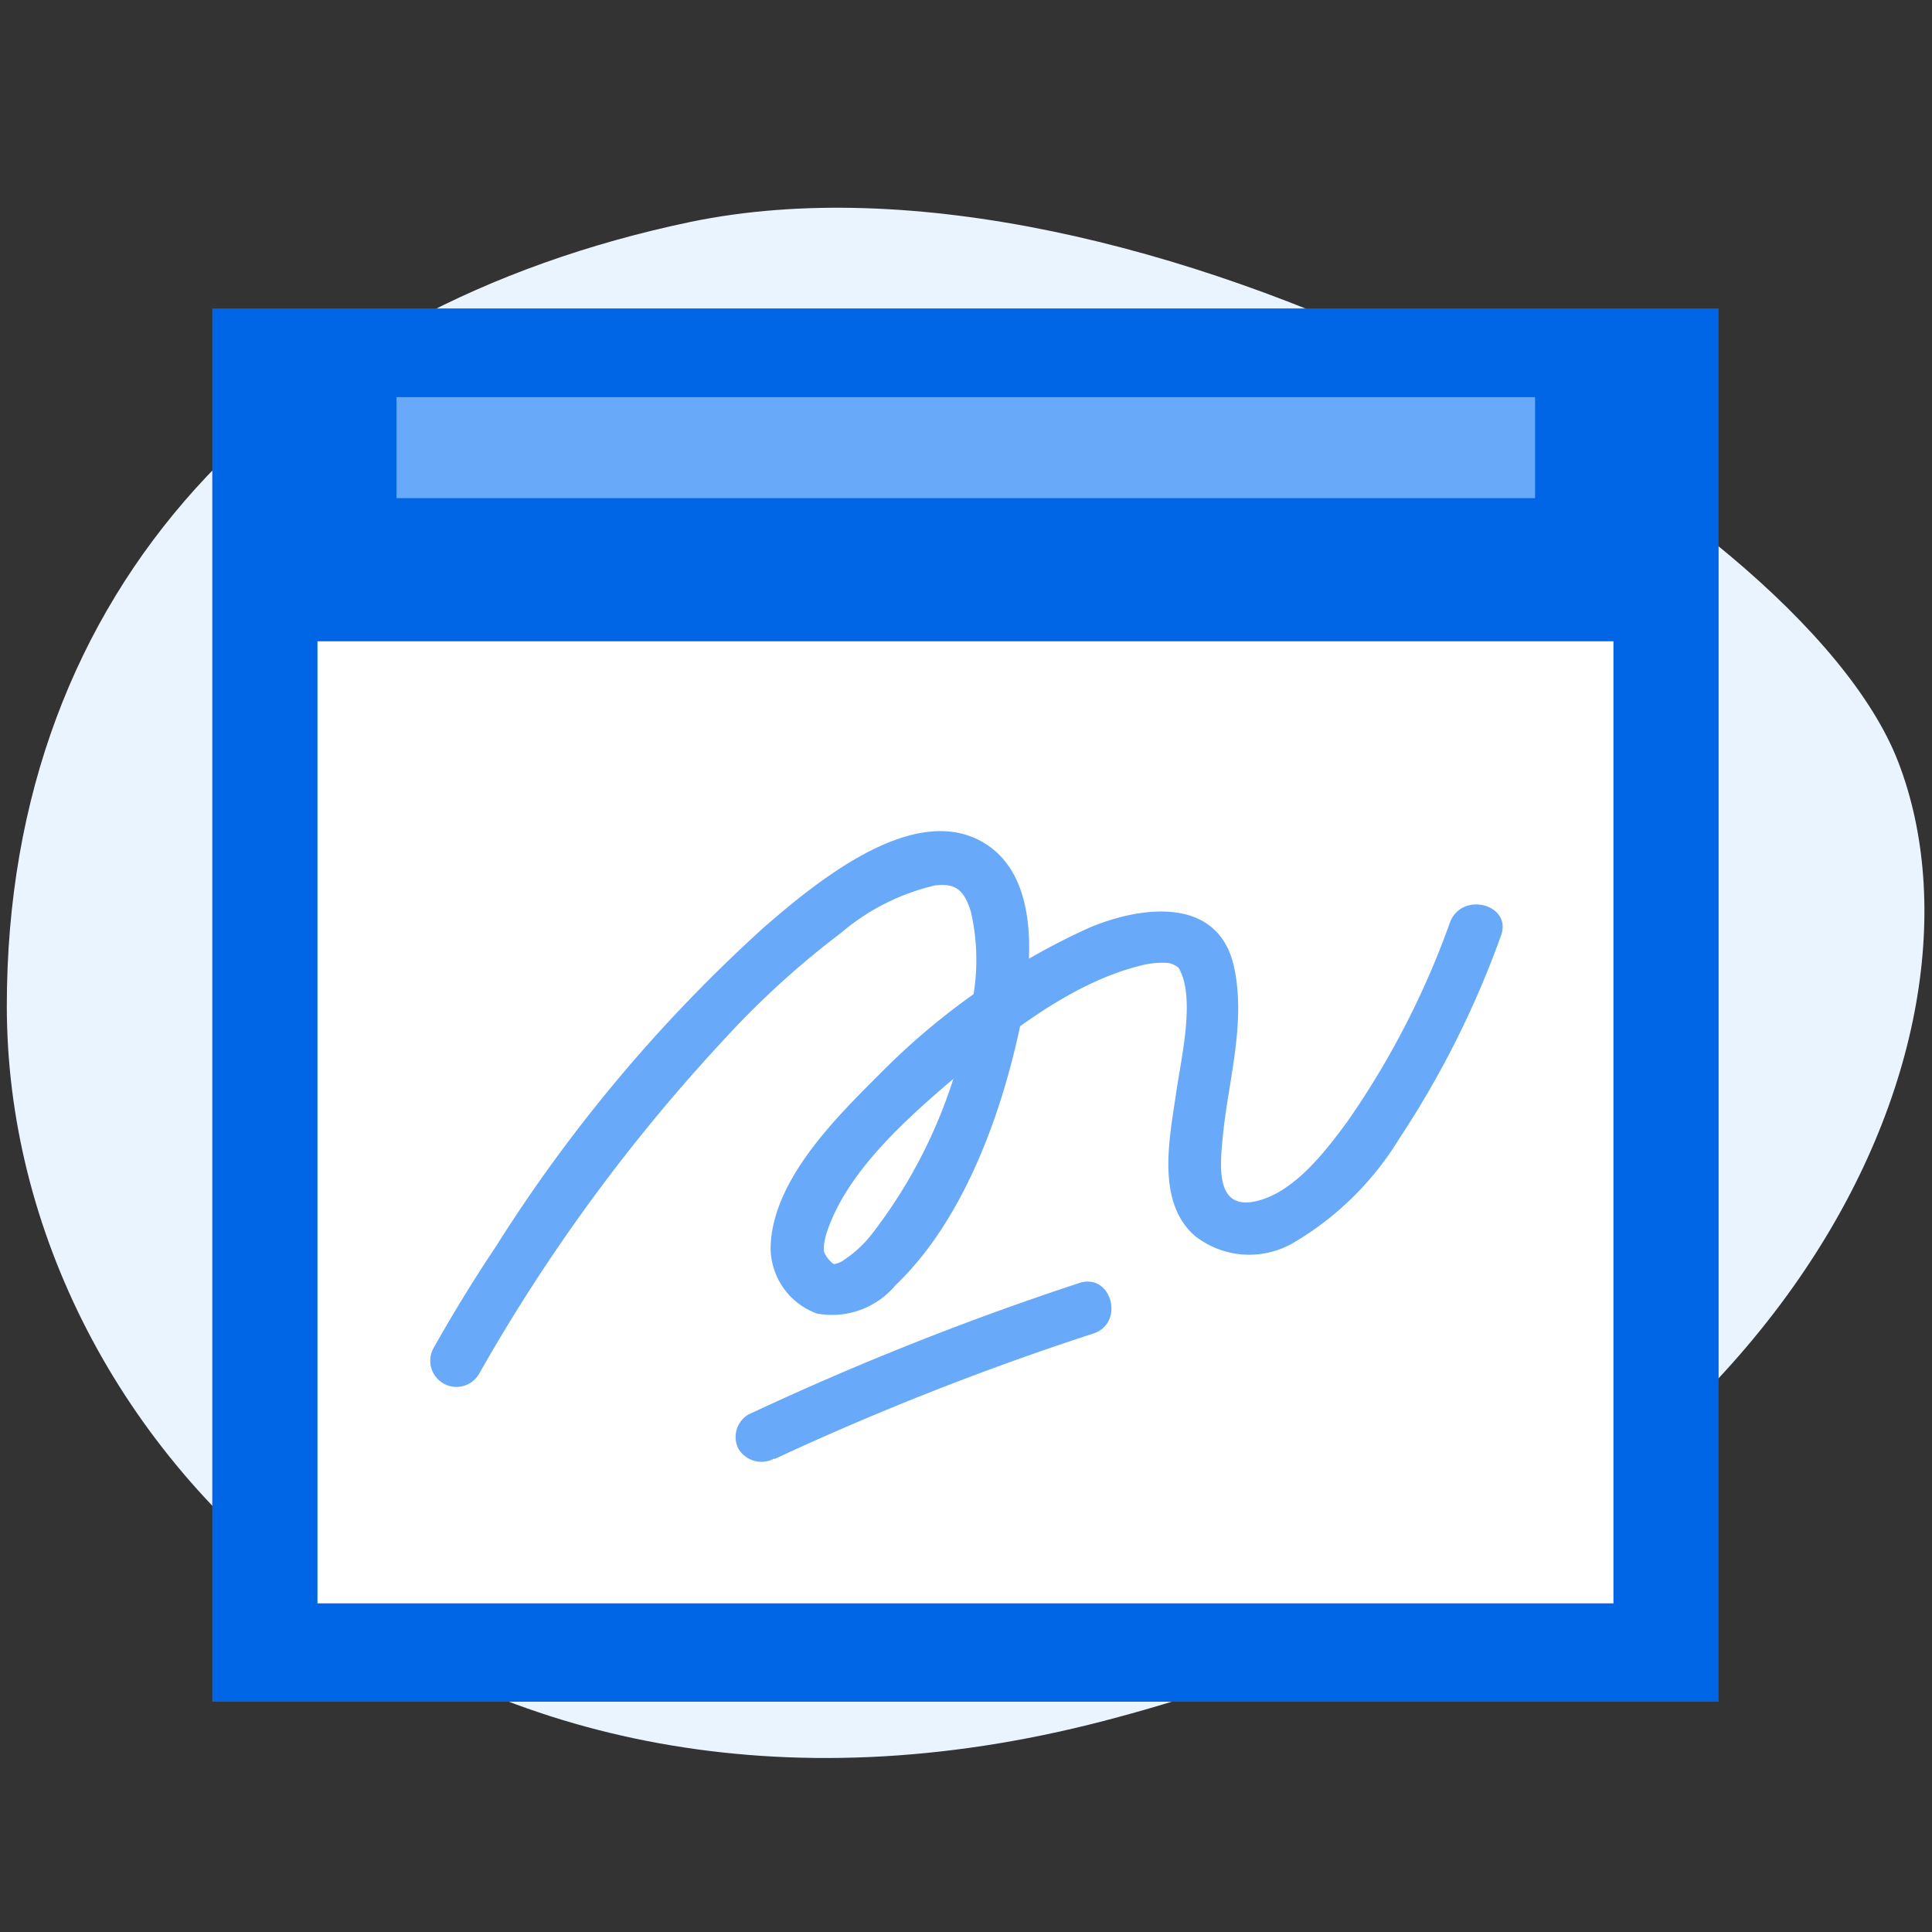 <svg xmlns="http://www.w3.org/2000/svg" id="f674f129-b522-497e-98b4-edcf7df10b7f" width="88" height="88" viewBox="0 0 88 88"><rect x="0" y="0" width="88" height="88" fill="#333333" stroke="none"/><defs><style>.f6caf694-2689-453c-aeed-c36fe668245b{fill:#eaf4ff;}.a06166f7-7363-4ceb-9173-031201c1cc95{fill:#0066e5;}.a16a505e-b523-44e2-94b5-da0fe72c66da{fill:#fff;}.f79da14a-c21d-4297-8e00-badfc7207ad9{fill:#68a9f9;}</style></defs><path class="f6caf694-2689-453c-aeed-c36fe668245b" d="M.31,45.82c0,20.39,20.48,40.24,49.95,32.57,31.29-8.14,41.1-31,36.2-43.69C81.9,22.9,51.6,5.93,31.44,10.11,12.88,14,.31,26.67.31,45.82Z"></path><rect class="a06166f7-7363-4ceb-9173-031201c1cc95" x="9.67" y="14.05" width="68.61" height="63.46"></rect><rect class="a16a505e-b523-44e2-94b5-da0fe72c66da" x="14.46" y="29.21" width="59.03" height="43.82"></rect><rect class="f79da14a-c21d-4297-8e00-badfc7207ad9" x="18.06" y="18.09" width="51.86" height="4.6"></rect><path class="f79da14a-c21d-4297-8e00-badfc7207ad9" d="M21.82,62.58A80.73,80.73,0,0,1,32.93,47.4a39.74,39.74,0,0,1,5.38-4.91,10.11,10.11,0,0,1,4.28-2.16c.92-.11,1.32.19,1.63,1.19a9.75,9.75,0,0,1-.07,4.68,22.89,22.89,0,0,1-4.43,10,5.37,5.37,0,0,1-1.28,1.19,1,1,0,0,1-.47.19c.08,0-.19-.09,0,0a1.51,1.51,0,0,1-.44-.56c0,.15,0-.54,0-.31a3.44,3.44,0,0,1,.2-.78c1-2.75,3.75-5.14,5.94-7C46,47,48.83,44.78,51.88,44a3.91,3.91,0,0,1,1.31-.14,1,1,0,0,1,.49.22c.8,1.32.11,4.15-.12,5.78-.29,2-.9,4.87.85,6.42a4,4,0,0,0,4.55.3,13.87,13.87,0,0,0,4.77-4.71,43.12,43.12,0,0,0,4.63-9.23c.55-1.44-1.76-2.06-2.31-.64a38.46,38.46,0,0,1-4.66,9.06c-1,1.36-2.48,3.32-4.26,3.67s-1.56-1.66-1.43-3c.25-2.51,1.06-5.16.51-7.68-.71-3.25-4.22-2.79-6.58-1.8a31.85,31.85,0,0,0-9.47,6.58c-2,2-5,4.9-5.06,8a3.2,3.2,0,0,0,2.11,3,3.77,3.77,0,0,0,3.58-1.29c2.84-2.71,4.53-7,5.44-10.77.68-2.76,1.55-7.86-1.63-9.5s-7.52,2-9.76,3.93A69.77,69.77,0,0,0,22.58,56.79Q21.1,59,19.76,61.38a1.19,1.19,0,0,0,2.06,1.2Z"></path><path class="f79da14a-c21d-4297-8e00-badfc7207ad9" d="M35.27,66.46A129.63,129.63,0,0,1,49.8,60.74c1.45-.47.83-2.78-.64-2.3a134,134,0,0,0-15.09,6A1.19,1.19,0,0,0,33.64,66a1.22,1.22,0,0,0,1.63.43Z"></path></svg>